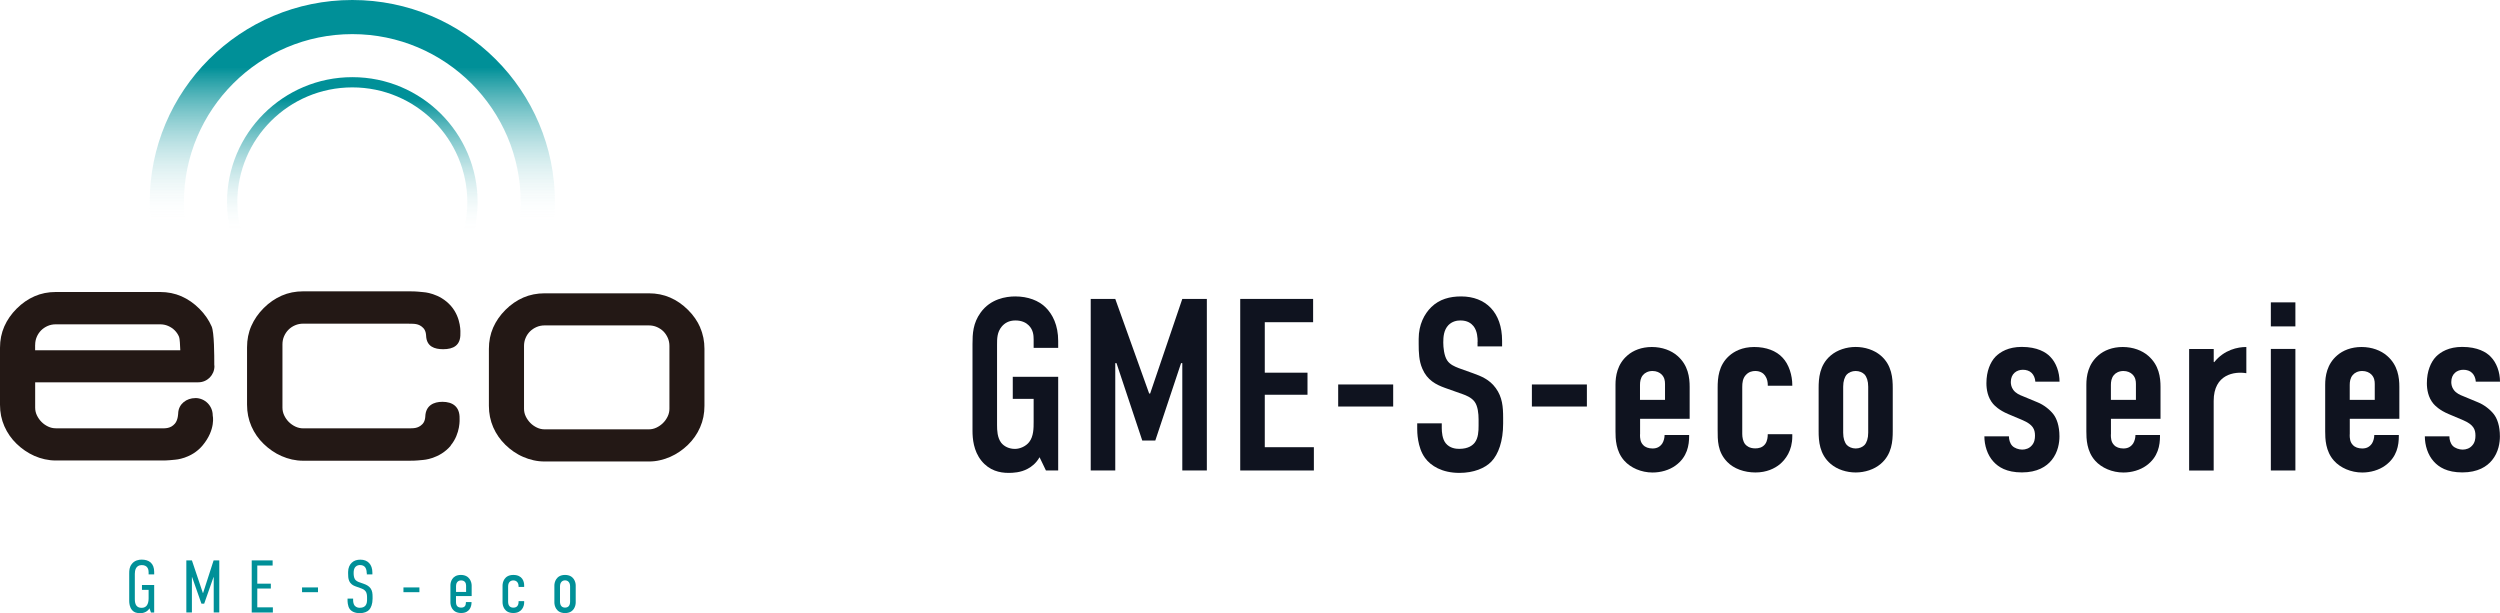 <svg width="530" height="130" viewBox="0 0 530 130" fill="none" xmlns="http://www.w3.org/2000/svg">
<path d="M220.383 96.935C219.652 98.234 218.661 98.964 217.881 99.374C216.37 100.203 214.708 100.253 213.817 100.253C211.946 100.253 209.754 99.783 208.043 97.655C206.381 95.576 206.171 92.978 206.171 91.32V72.924C206.171 70.746 206.271 68.507 207.893 66.269C209.974 63.361 213.257 62.842 215.229 62.842C217.931 62.842 220.223 63.721 221.684 65.18C223.145 66.639 224.336 68.917 224.336 72.294V73.753H219.132V71.935C219.132 71.055 219.032 69.906 218.091 68.977C217.571 68.457 216.69 67.938 215.279 67.938C213.868 67.938 212.987 68.507 212.366 69.237C211.375 70.436 211.375 71.785 211.375 73.084V90.131C211.375 91.22 211.425 92.778 212.256 93.868C212.877 94.647 213.918 95.167 215.169 95.167C216.26 95.167 217.511 94.597 218.191 93.708C219.132 92.509 219.132 90.75 219.132 89.451V84.565H214.708V79.888H224.336V99.733H221.734L220.383 96.925V96.935Z" fill="#0F131F"/>
<path d="M231.232 63.371H236.436L243.622 83.426H243.832L250.648 63.371H255.852V99.743H250.648V76.981H250.388L244.923 93.398H242.161L236.696 76.981H236.436V99.743H231.232V63.371Z" fill="#0F131F"/>
<path d="M262.928 63.371H278.381V68.307H268.133V79.009H277.19V83.686H268.133V94.807H278.541V99.743H262.928V63.371Z" fill="#0F131F"/>
<path d="M295.355 81.507V86.184H283.695V81.507H295.355Z" fill="#0F131F"/>
<path d="M313.26 72.464C313.26 71.685 313.21 70.176 312.379 69.137C311.909 68.567 311.128 67.938 309.617 67.938C308.886 67.938 307.896 68.097 307.065 68.927C306.074 69.966 305.974 71.425 305.974 72.614C305.974 73.603 306.134 75.422 306.805 76.411C307.375 77.29 308.416 77.71 309.197 78.02L312.369 79.159C313.931 79.729 315.752 80.408 317.103 82.277C318.504 84.195 318.665 86.273 318.665 88.562V89.811C318.665 93.498 317.674 96.306 316.162 97.865C314.811 99.263 312.419 100.253 309.397 100.253C305.704 100.253 303.312 98.744 302.111 97.085C300.449 94.847 300.449 91.42 300.449 90.95V89.751H305.654V90.74C305.654 91.57 305.754 93.028 306.484 93.958C307.365 95.047 308.666 95.157 309.347 95.157C311.328 95.157 312.209 94.377 312.63 93.858C313.41 92.868 313.46 91.36 313.46 90.27V88.921C313.46 87.672 313.3 86.114 312.63 85.184C311.949 84.245 310.708 83.785 310.127 83.576L306.324 82.227C304.453 81.547 302.581 80.618 301.54 78.17C300.81 76.511 300.76 74.692 300.76 72.874V71.835C300.76 68.817 301.961 66.539 303.462 65.08C305.183 63.421 307.365 62.842 309.757 62.842C314.961 62.842 318.444 66.219 318.444 72.244V73.443H313.24V72.454L313.26 72.464Z" fill="#0F131F"/>
<path d="M336.419 81.507V86.184H324.76V81.507H336.419Z" fill="#0F131F"/>
<path d="M347.679 92.109C347.679 92.889 347.729 93.718 348.359 94.348C348.78 94.817 349.5 95.077 350.341 95.077C351.222 95.077 351.902 94.767 352.423 93.988C352.733 93.468 352.893 92.789 352.893 92.219H358.097V92.429C358.097 94.348 357.737 96.896 355.185 98.714C353.884 99.653 352.112 100.173 350.341 100.173C347.949 100.173 345.707 99.184 344.356 97.675C342.534 95.647 342.484 92.999 342.484 91.44V81.567C342.484 79.749 342.845 77.201 345.036 75.332C346.237 74.293 347.999 73.564 350.191 73.564C352.383 73.564 354.304 74.293 355.605 75.432C357.897 77.411 358.207 80.009 358.207 82.027V88.782H347.699V92.109H347.679ZM352.983 84.785V81.408C352.983 80.728 352.883 80.009 352.252 79.379C351.832 78.959 351.162 78.65 350.331 78.65C349.45 78.65 348.72 79.009 348.299 79.529C347.779 80.148 347.679 80.928 347.679 81.607V84.775H352.983V84.785Z" fill="#0F131F"/>
<path d="M374.771 81.767V81.667C374.771 81.048 374.671 80.318 374.201 79.639C373.84 79.119 373.16 78.65 372.119 78.65C371.498 78.65 370.718 78.81 370.087 79.529C369.457 80.249 369.357 81.138 369.357 82.027V91.999C369.357 92.729 369.517 93.608 369.977 94.178C370.237 94.487 370.858 95.057 372.109 95.057C372.839 95.057 373.62 94.897 374.191 94.178C374.711 93.498 374.761 92.569 374.761 92.099V92.049H379.965V92.519C379.965 95.587 378.504 97.405 377.363 98.394C376.222 99.334 374.501 100.163 372.159 100.163C369.817 100.163 367.575 99.384 366.174 97.925C364.092 95.796 364.142 93.298 364.142 91.07V82.187C364.142 80.109 364.352 77.461 366.534 75.482C367.625 74.493 369.347 73.564 371.899 73.564C374.451 73.564 376.583 74.393 377.884 75.802C379.285 77.261 379.965 79.599 379.965 81.617V81.777H374.761L374.771 81.767Z" fill="#0F131F"/>
<path d="M385.55 82.287C385.55 80.258 385.71 77.401 388.102 75.372C389.503 74.173 391.485 73.554 393.406 73.554C395.328 73.554 397.31 74.173 398.711 75.372C401.103 77.401 401.263 80.258 401.263 82.287V91.43C401.263 93.458 401.103 96.316 398.711 98.344C397.31 99.544 395.328 100.163 393.406 100.163C391.485 100.163 389.503 99.544 388.102 98.344C385.71 96.316 385.55 93.458 385.55 91.43V82.287ZM396.059 81.977C396.059 80.778 395.748 79.899 395.278 79.379C394.858 78.959 394.187 78.65 393.406 78.65C392.626 78.65 391.945 78.959 391.535 79.379C391.064 79.899 390.754 80.778 390.754 81.977V91.75C390.754 92.949 391.064 93.828 391.535 94.348C391.955 94.767 392.626 95.077 393.406 95.077C394.187 95.077 394.868 94.767 395.278 94.348C395.748 93.828 396.059 92.949 396.059 91.75V81.977Z" fill="#0F131F"/>
<path d="M431.498 80.938C431.448 80.159 431.138 79.479 430.718 79.069C430.247 78.6 429.577 78.39 428.846 78.39C427.545 78.39 426.294 79.219 426.294 80.988C426.294 81.457 426.394 82.077 426.814 82.647C427.335 83.376 428.165 83.736 428.846 83.996L431.969 85.294C433.27 85.814 434.571 86.853 435.301 87.793C436.032 88.732 436.602 90.291 436.602 92.519C436.602 93.768 436.342 95.846 434.941 97.555C433.85 98.904 431.919 100.153 428.646 100.153C425.373 100.153 423.652 99.014 422.611 97.865C421.31 96.466 420.689 94.388 420.689 92.509H425.894C425.894 93.189 426.104 93.968 426.574 94.487C427.044 95.007 427.975 95.317 428.706 95.317C429.436 95.317 430.217 95.057 430.738 94.438C431.308 93.818 431.418 93.039 431.418 92.359C431.418 91.01 430.998 90.021 428.816 89.082L425.743 87.783C423.762 86.953 422.831 85.964 422.521 85.604C421.38 84.255 421.12 82.537 421.12 81.238C421.12 78.69 421.95 76.771 423.041 75.622C424.082 74.583 425.803 73.544 428.606 73.544C431.889 73.544 433.76 74.683 434.641 75.622C435.892 76.871 436.622 78.9 436.622 80.918H431.518L431.498 80.938Z" fill="#0F131F"/>
<path d="M447.501 92.109C447.501 92.889 447.551 93.718 448.182 94.348C448.602 94.817 449.323 95.077 450.164 95.077C451.044 95.077 451.725 94.767 452.245 93.988C452.556 93.468 452.716 92.789 452.716 92.219H457.92V92.429C457.92 94.348 457.56 96.896 455.008 98.714C453.707 99.653 451.935 100.173 450.164 100.173C447.772 100.173 445.53 99.184 444.179 97.675C442.357 95.647 442.307 92.999 442.307 91.44V81.567C442.307 79.749 442.667 77.201 444.859 75.332C446.06 74.293 447.822 73.564 450.014 73.564C452.205 73.564 454.127 74.293 455.428 75.432C457.72 77.411 458.03 80.009 458.03 82.027V88.782H447.521V92.109H447.501ZM452.816 84.785V81.408C452.816 80.728 452.716 80.009 452.085 79.379C451.665 78.959 450.994 78.65 450.164 78.65C449.283 78.65 448.552 79.009 448.132 79.529C447.612 80.148 447.511 80.928 447.511 81.607V84.775H452.816V84.785Z" fill="#0F131F"/>
<path d="M469.31 73.973V76.731L469.41 76.781C471.541 74.133 474.404 73.564 476.225 73.564V79.119C473.723 78.7 469.3 79.329 469.3 84.995V99.754H464.095V73.983H469.3L469.31 73.973Z" fill="#0F131F"/>
<path d="M486.624 64.101V69.197H481.419V64.101H486.624ZM481.419 73.973H486.624V99.743H481.419V73.973Z" fill="#0F131F"/>
<path d="M498.134 92.109C498.134 92.889 498.184 93.718 498.814 94.348C499.234 94.817 499.955 95.077 500.796 95.077C501.676 95.077 502.357 94.767 502.877 93.988C503.188 93.468 503.348 92.789 503.348 92.219H508.552V92.429C508.552 94.348 508.192 96.896 505.64 98.714C504.339 99.653 502.567 100.173 500.796 100.173C498.404 100.173 496.162 99.184 494.811 97.675C492.989 95.647 492.939 92.999 492.939 91.44V81.567C492.939 79.749 493.3 77.201 495.491 75.332C496.692 74.293 498.454 73.564 500.646 73.564C502.837 73.564 504.759 74.293 506.06 75.432C508.352 77.411 508.662 80.009 508.662 82.027V88.782H498.154V92.109H498.134ZM503.448 84.785V81.408C503.448 80.728 503.348 80.009 502.717 79.379C502.297 78.959 501.626 78.65 500.796 78.65C499.915 78.65 499.184 79.009 498.764 79.529C498.244 80.148 498.144 80.928 498.144 81.607V84.775H503.448V84.785Z" fill="#0F131F"/>
<path d="M524.876 80.938C524.826 80.159 524.516 79.479 524.095 79.069C523.625 78.6 522.954 78.39 522.224 78.39C520.923 78.39 519.672 79.219 519.672 80.988C519.672 81.457 519.772 82.077 520.192 82.647C520.712 83.376 521.543 83.736 522.224 83.996L525.346 85.294C526.647 85.814 527.948 86.853 528.679 87.793C529.41 88.732 529.98 90.291 529.98 92.519C529.98 93.768 529.72 95.846 528.319 97.555C527.228 98.904 525.296 100.153 522.023 100.153C518.751 100.153 517.029 99.014 515.988 97.865C514.687 96.466 514.067 94.388 514.067 92.509H519.271C519.271 93.189 519.481 93.968 519.952 94.487C520.422 95.007 521.353 95.317 522.083 95.317C522.814 95.317 523.595 95.057 524.115 94.438C524.686 93.818 524.796 93.039 524.796 92.359C524.796 91.01 524.375 90.021 522.194 89.082L519.121 87.783C517.139 86.953 516.209 85.964 515.898 85.604C514.757 84.255 514.497 82.537 514.497 81.238C514.497 78.69 515.328 76.771 516.419 75.622C517.46 74.583 519.181 73.544 521.983 73.544C525.266 73.544 527.138 74.683 528.018 75.622C529.27 76.871 530 78.9 530 80.918H524.896L524.876 80.938Z" fill="#0F131F"/>
<path d="M31.686 128.961C31.246 129.76 30.325 130 29.745 130C29.064 130 28.414 129.87 27.943 129.271C27.483 128.691 27.393 127.882 27.393 127.412V121.587C27.393 120.927 27.423 120.258 27.903 119.618C28.504 118.779 29.465 118.639 30.035 118.639C31.616 118.639 32.687 119.428 32.687 121.257V121.766H31.506V121.277C31.506 120.807 31.346 119.798 30.055 119.798C28.764 119.798 28.584 120.967 28.584 121.646V127.042C28.584 128.161 28.964 128.861 30.025 128.861C31.086 128.861 31.506 128.042 31.506 126.822V125.054H30.095V124.025H32.687V129.85H32.007L31.686 128.971V128.961Z" fill="#009098"/>
<path d="M39.483 118.799H40.684L43.006 125.713H43.056L45.288 118.799H46.489V129.84H45.308V122.366H45.258L43.286 127.982H42.706L40.734 122.366H40.684V129.84H39.503V118.799H39.483Z" fill="#009098"/>
<path d="M53.355 118.799H57.798V119.888H54.545V123.735H57.418V124.764H54.545V128.761H57.848V129.85H53.364V118.809L53.355 118.799Z" fill="#009098"/>
<path d="M67.416 124.534V125.544H64.033V124.534H67.416Z" fill="#009098"/>
<path d="M77.734 121.447C77.734 121.167 77.704 120.647 77.404 120.248C77.214 120.028 76.914 119.788 76.343 119.788C76.063 119.788 75.683 119.848 75.383 120.148C75.002 120.537 74.972 121.067 74.972 121.487C74.972 121.816 74.992 122.386 75.252 122.816C75.473 123.125 75.853 123.325 76.123 123.415L77.134 123.775C77.594 123.935 78.175 124.205 78.545 124.704C78.936 125.244 78.986 125.843 78.986 126.533V126.922C78.986 128.012 78.685 128.811 78.255 129.291C77.865 129.7 77.164 129.99 76.283 129.99C75.192 129.99 74.502 129.6 74.151 129.121C73.681 128.491 73.681 127.432 73.681 127.292V126.902H74.862V127.222C74.862 127.522 74.912 128.042 75.182 128.391C75.533 128.801 76.003 128.851 76.273 128.851C77.004 128.851 77.314 128.571 77.494 128.361C77.795 127.982 77.815 127.462 77.815 127.082V126.653C77.815 126.223 77.764 125.673 77.494 125.344C77.224 124.984 76.784 124.804 76.594 124.744L75.393 124.314C74.852 124.125 74.322 123.825 74.021 123.135C73.811 122.646 73.801 122.106 73.801 121.577V121.247C73.801 120.367 74.132 119.698 74.592 119.278C75.082 118.809 75.713 118.649 76.413 118.649C77.935 118.649 78.945 119.628 78.945 121.397V121.776H77.765V121.457L77.734 121.447Z" fill="#009098"/>
<path d="M88.914 124.534V125.544H85.531V124.534H88.914Z" fill="#009098"/>
<path d="M98.782 127.642H99.963V127.752C99.963 128.521 99.603 129.96 97.781 129.96C95.82 129.96 95.489 128.371 95.489 127.692V124.065C95.489 123.445 95.82 121.886 97.701 121.886C99.583 121.886 99.993 123.445 99.993 124.125V126.363H96.67V127.612C96.67 128.451 97.051 128.811 97.781 128.811C98.512 128.811 98.772 128.381 98.772 127.742V127.642H98.782ZM98.812 125.484V124.145C98.812 123.635 98.572 123.045 97.751 123.045C96.93 123.045 96.68 123.725 96.68 124.215V125.494H98.812V125.484Z" fill="#009098"/>
<path d="M109.941 127.442H111.122V127.752C111.122 128.521 110.652 129.96 108.83 129.96C106.869 129.96 106.539 128.371 106.539 127.692V124.145C106.539 123.495 106.869 121.886 108.83 121.886C110.792 121.886 111.122 123.335 111.122 124.085V124.434H109.941V124.324C109.941 123.445 109.431 123.045 108.83 123.045C108.23 123.045 107.72 123.435 107.72 124.324V127.542C107.72 128.381 108.1 128.821 108.83 128.821C109.561 128.821 109.941 128.391 109.941 127.542V127.452V127.442Z" fill="#009098"/>
<path d="M117.528 124.095C117.528 123.515 117.858 121.886 119.789 121.886C121.721 121.886 122.051 123.515 122.051 124.085V127.732C122.051 128.361 121.721 129.97 119.789 129.97C117.858 129.97 117.528 128.361 117.528 127.732V124.105V124.095ZM120.86 124.314C120.86 123.445 120.37 123.035 119.789 123.035C119.209 123.035 118.719 123.445 118.719 124.314V127.532C118.719 128.351 119.099 128.811 119.789 128.811C120.48 128.811 120.86 128.381 120.86 127.532V124.314Z" fill="#009098"/>
<path d="M148.463 69.457C147.863 68.078 146.992 66.819 145.851 65.69C144.71 64.551 143.449 63.681 142.068 63.082C140.687 62.482 139.186 62.182 137.554 62.182H115.456C113.834 62.182 112.333 62.482 110.942 63.082C109.561 63.681 108.3 64.551 107.159 65.69C106.018 66.829 105.147 68.088 104.547 69.457C103.946 70.836 103.646 72.335 103.646 73.963V86.034C103.646 87.663 103.956 89.182 104.567 90.591C105.187 92 106.048 93.239 107.159 94.318C107.689 94.837 108.28 95.317 108.9 95.747C109.531 96.176 110.191 96.556 110.902 96.856C111.603 97.166 112.333 97.405 113.094 97.575C113.854 97.745 114.635 97.835 115.446 97.835H137.544C138.355 97.835 139.135 97.755 139.896 97.575C140.657 97.405 141.387 97.166 142.088 96.856C142.788 96.546 143.459 96.176 144.08 95.747C144.71 95.317 145.291 94.837 145.831 94.318C146.942 93.239 147.813 92 148.423 90.591C149.044 89.182 149.344 87.673 149.344 86.034V73.963C149.344 72.335 149.044 70.826 148.433 69.457H148.463ZM141.918 86.664C141.918 87.223 141.798 87.763 141.547 88.282C141.297 88.802 140.977 89.272 140.567 89.671C140.166 90.071 139.696 90.401 139.175 90.651C138.655 90.9 138.115 91.02 137.554 91.02H115.456C114.895 91.02 114.355 90.9 113.834 90.651C113.314 90.401 112.844 90.081 112.443 89.671C112.043 89.272 111.713 88.802 111.462 88.282C111.212 87.763 111.092 87.223 111.092 86.664V73.344C111.092 72.744 111.202 72.175 111.432 71.645C111.653 71.116 111.963 70.656 112.363 70.256C112.764 69.867 113.224 69.557 113.754 69.327C114.285 69.097 114.855 68.987 115.456 68.987H137.554C138.155 68.987 138.725 69.097 139.256 69.327C139.786 69.557 140.246 69.867 140.647 70.256C141.037 70.656 141.347 71.116 141.577 71.645C141.808 72.175 141.918 72.744 141.918 73.344V86.664Z" fill="#231815"/>
<path d="M41.404 84.395C39.563 84.395 37.901 85.614 37.781 87.513C37.781 87.513 37.781 89.022 37.071 89.821C36.14 90.88 35.059 90.81 34.048 90.81C34.018 90.81 33.978 90.8 33.948 90.8H11.83C11.269 90.8 10.729 90.68 10.198 90.43C9.678 90.181 9.208 89.861 8.807 89.451C8.407 89.052 8.077 88.582 7.827 88.062C7.576 87.543 7.456 86.993 7.456 86.434V81.048H42.045C43.926 81.048 45.458 79.519 45.458 77.64C45.458 77.54 45.438 77.451 45.428 77.361C45.428 75.392 45.428 70.486 44.867 69.207C44.267 67.828 43.386 66.569 42.245 65.43C41.104 64.291 39.843 63.421 38.462 62.812C37.081 62.212 35.569 61.903 33.948 61.903H11.83C10.209 61.903 8.697 62.202 7.316 62.812C5.935 63.411 4.674 64.291 3.533 65.43C2.392 66.569 1.521 67.828 0.911 69.207C0.31 70.586 0 72.085 0 73.723V85.814C0 87.443 0.31 88.962 0.931 90.371C1.551 91.779 2.412 93.019 3.533 94.098C4.073 94.617 4.654 95.097 5.284 95.527C5.915 95.956 6.585 96.336 7.286 96.646C7.987 96.956 8.717 97.195 9.488 97.365C10.248 97.535 11.039 97.625 11.84 97.625H33.958C34.769 97.625 35.359 97.645 37.141 97.455C37.141 97.455 40.584 97.265 42.946 94.438C45.798 91.03 45.097 88.062 45.097 88.062C45.097 86.034 43.446 84.385 41.414 84.385L41.404 84.395ZM7.456 73.114C7.456 72.514 7.566 71.945 7.796 71.415C8.017 70.886 8.337 70.426 8.727 70.026C9.128 69.636 9.588 69.327 10.118 69.097C10.649 68.867 11.219 68.757 11.82 68.757H33.938C34.539 68.757 35.109 68.867 35.64 69.097C36.17 69.327 36.64 69.636 37.031 70.026C37.431 70.426 37.741 70.886 37.962 71.415C38.112 71.765 38.182 73.164 38.222 74.263H7.446V73.114H7.456Z" fill="#231815"/>
<path d="M86.702 68.627C87.723 68.657 88.764 68.527 89.745 69.546C90.345 70.166 90.335 71.195 90.335 71.195C90.445 73.473 92.106 74.033 93.958 74.033C96.11 74.033 97.671 73.234 97.601 70.696C97.601 70.696 97.851 67.458 95.629 64.89C93.207 62.082 89.725 61.932 89.725 61.932C87.923 61.742 87.333 61.762 86.522 61.762H64.273C62.642 61.762 61.121 62.062 59.73 62.672C58.339 63.281 57.067 64.151 55.916 65.3C54.766 66.449 53.895 67.708 53.284 69.097C52.674 70.476 52.373 71.995 52.373 73.633V85.794C52.373 87.433 52.684 88.962 53.304 90.38C53.925 91.799 54.795 93.048 55.916 94.127C56.457 94.647 57.037 95.127 57.678 95.566C58.309 96.006 58.979 96.376 59.69 96.686C60.4 96.995 61.131 97.245 61.901 97.415C62.672 97.585 63.463 97.675 64.273 97.675H86.522C87.333 97.675 87.923 97.695 89.725 97.505C89.725 97.505 93.187 97.315 95.569 94.467L95.539 94.447C97.671 91.889 97.431 88.742 97.431 88.742C97.501 86.204 95.95 85.184 93.788 85.184C91.936 85.184 90.275 85.964 90.165 88.242C90.165 88.242 90.175 89.261 89.574 89.891C88.594 90.91 87.553 90.78 86.532 90.81C86.502 90.81 86.382 90.81 86.352 90.81H64.273C63.713 90.81 63.163 90.69 62.632 90.44C62.102 90.191 61.641 89.861 61.231 89.461C60.821 89.052 60.5 88.592 60.25 88.062C60 87.533 59.88 86.993 59.88 86.424V73.004C59.88 72.394 59.99 71.825 60.22 71.295C60.45 70.766 60.761 70.296 61.161 69.896C61.561 69.496 62.022 69.187 62.562 68.957C63.102 68.727 63.673 68.617 64.273 68.617H86.522C86.522 68.617 86.672 68.617 86.702 68.617V68.627Z" fill="#231815"/>
<path d="M74.682 0C50.962 0 31.736 19.195 31.736 42.877C31.736 45.085 31.907 47.244 32.227 49.362H39.593C39.203 47.254 38.992 45.095 38.992 42.877C38.992 23.222 55.006 7.234 74.692 7.234C94.378 7.234 110.392 23.222 110.392 42.877C110.392 45.095 110.181 47.264 109.791 49.362H117.157C117.478 47.244 117.648 45.075 117.648 42.877C117.648 19.195 98.422 0 74.702 0H74.682Z" fill="url(#paint0_linear_189_294)"/>
<path d="M74.682 16.358C60.04 16.358 48.13 28.248 48.13 42.867C48.13 45.105 48.41 47.274 48.941 49.352H51.192C50.622 47.284 50.312 45.115 50.312 42.867C50.312 29.427 61.231 18.526 74.692 18.526C88.153 18.526 99.072 29.427 99.072 42.867C99.072 45.115 98.762 47.284 98.192 49.352H100.443C100.964 47.274 101.254 45.105 101.254 42.867C101.254 28.248 89.344 16.358 74.702 16.358H74.682Z" fill="url(#paint1_linear_189_294)"/>
<defs>
<linearGradient id="paint0_linear_189_294" x1="74.682" y1="47.394" x2="74.682" y2="14.299" gradientUnits="userSpaceOnUse">
<stop stop-color="white" stop-opacity="0"/>
<stop offset="1" stop-color="#009098"/>
</linearGradient>
<linearGradient id="paint1_linear_189_294" x1="74.682" y1="49.782" x2="74.682" y2="16.677" gradientUnits="userSpaceOnUse">
<stop stop-color="white" stop-opacity="0"/>
<stop offset="0.87" stop-color="#009098"/>
</linearGradient>
</defs>
</svg>
